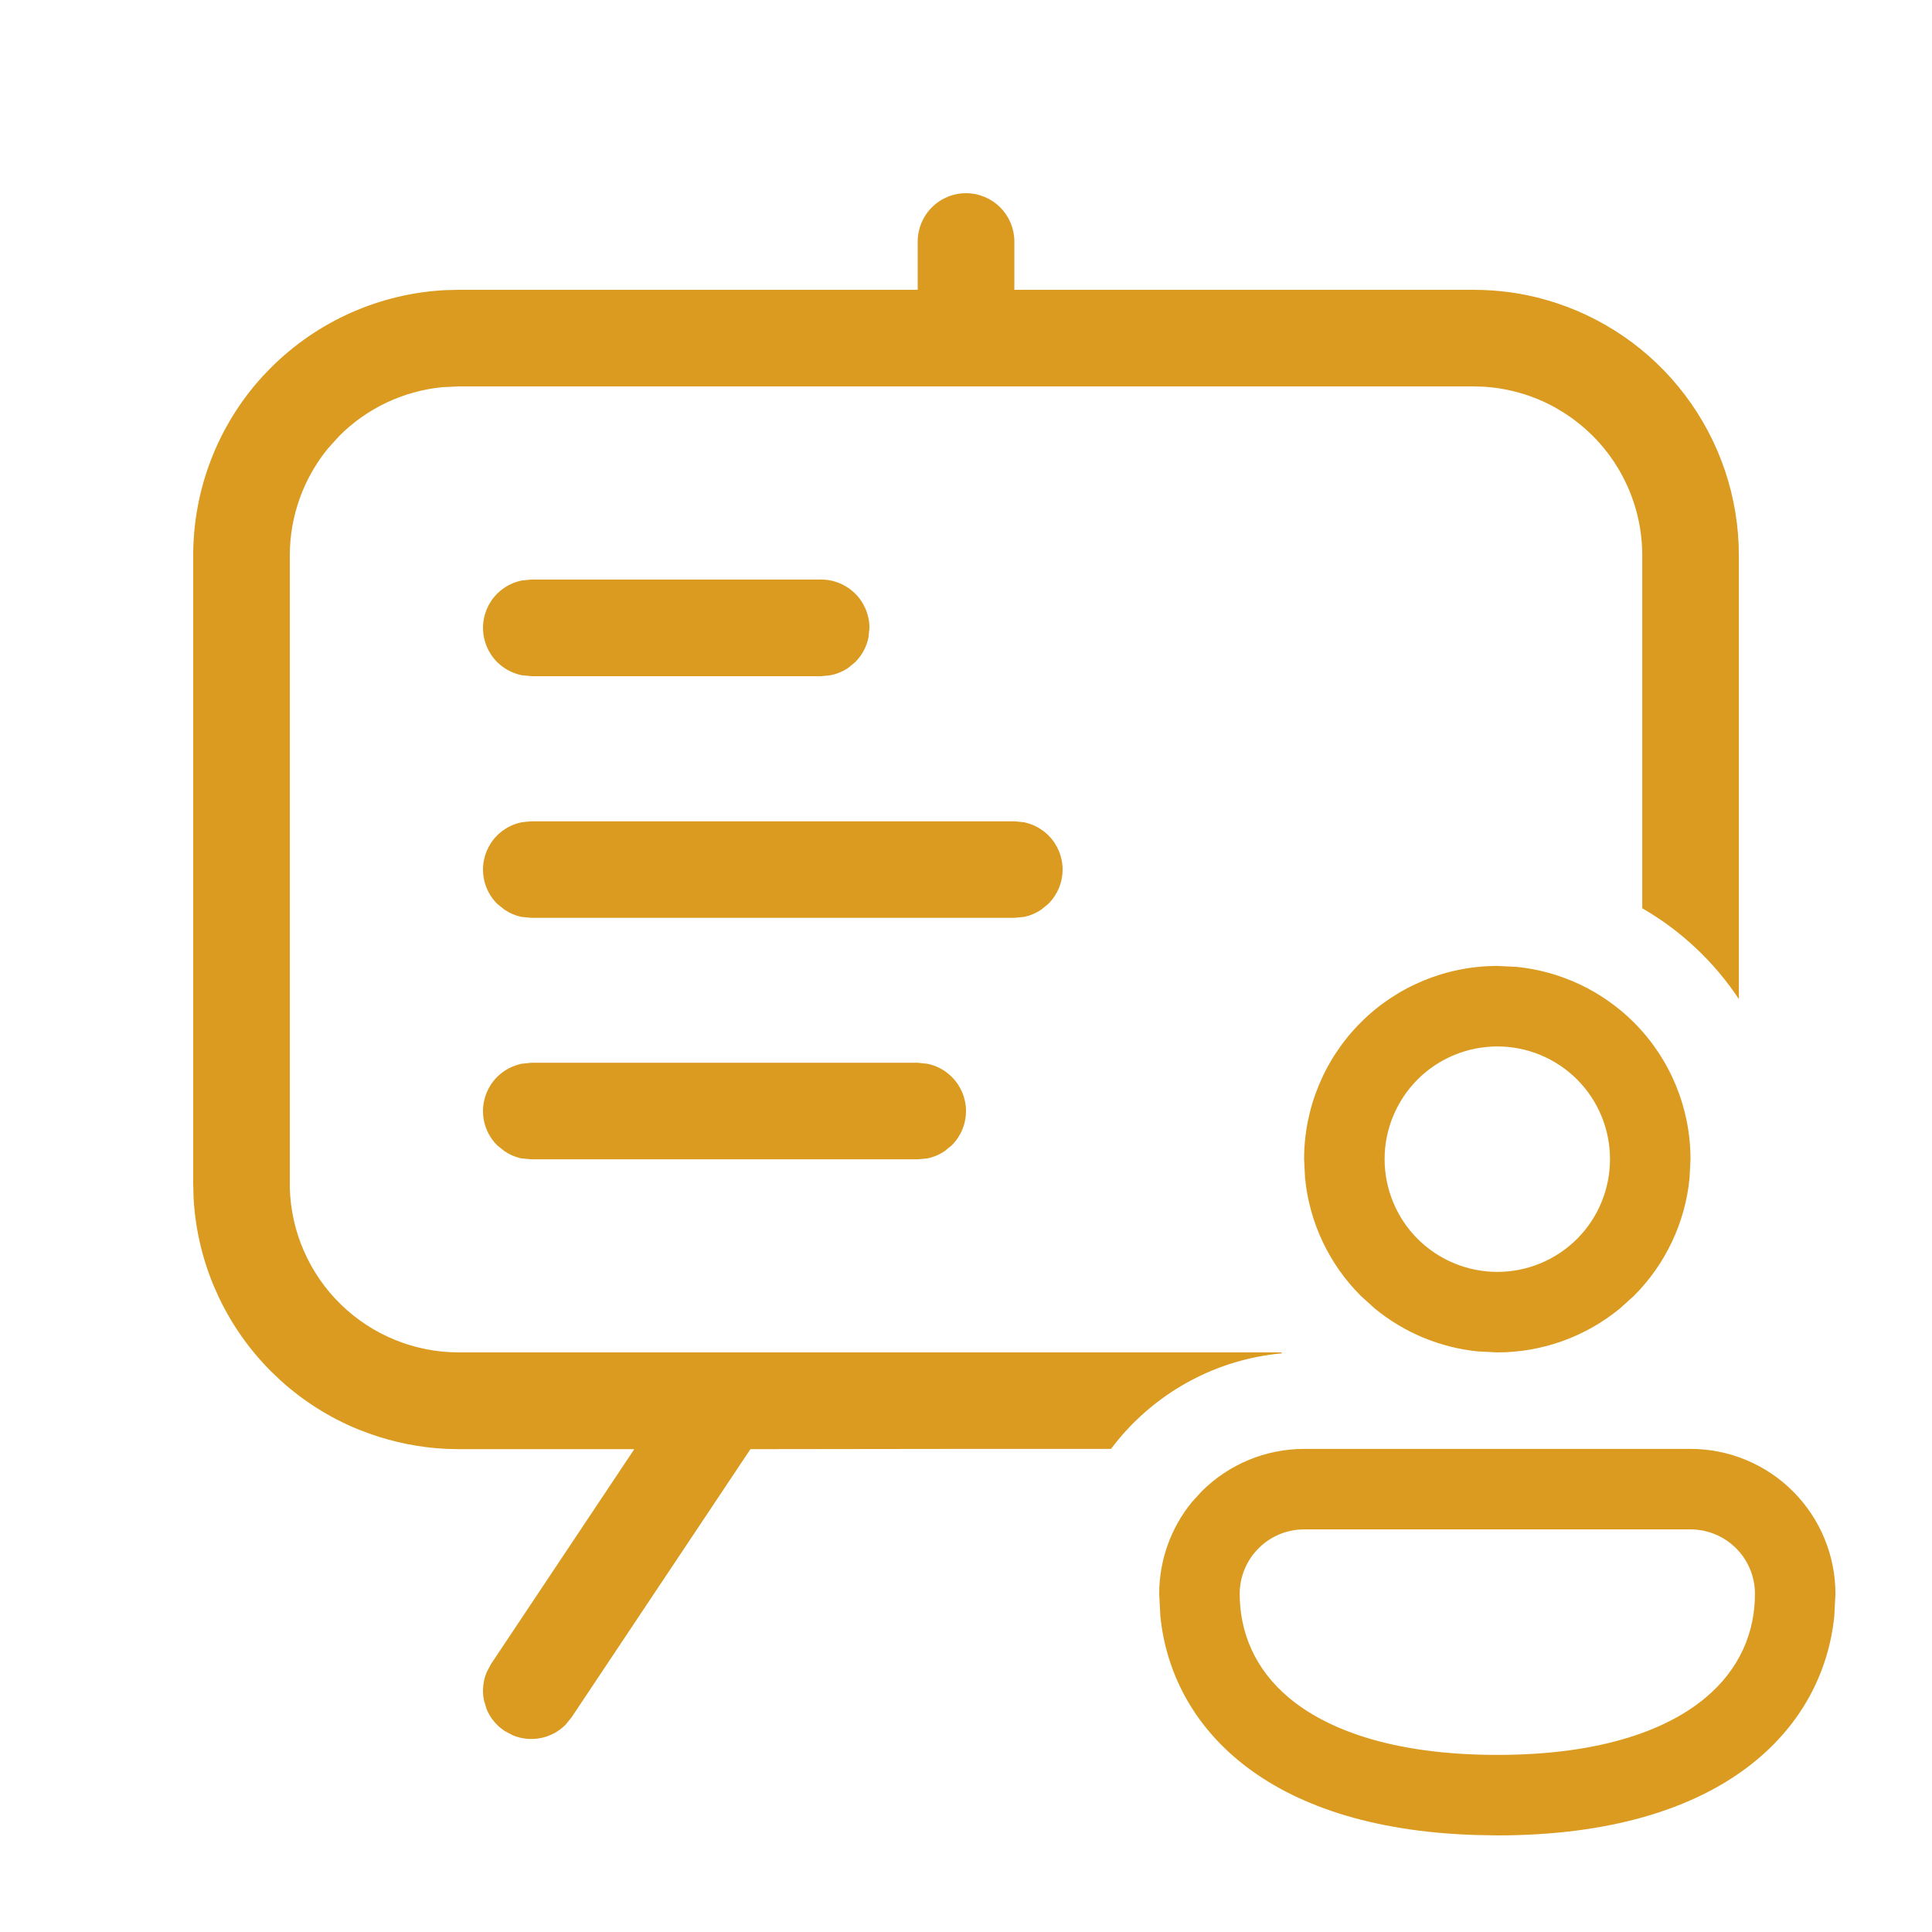 <?xml version="1.0" encoding="UTF-8"?>
<svg xmlns="http://www.w3.org/2000/svg" width="36" height="36" viewBox="0 0 36 36" fill="none">
  <path d="M32.701 29.7C32.701 29.381 32.575 29.075 32.35 28.85C32.124 28.625 31.818 28.498 31.5 28.498H24.3C23.982 28.498 23.677 28.625 23.452 28.85C23.227 29.075 23.1 29.381 23.1 29.7C23.101 30.407 23.374 31.099 24.023 31.64C24.691 32.197 25.889 32.7 27.901 32.7V34.2L27.486 34.192C23.56 34.067 21.829 32.151 21.622 30.12L21.6 29.7C21.6 29.073 21.817 28.468 22.211 27.987L22.391 27.79C22.898 27.283 23.584 26.999 24.3 26.998H31.5C32.216 26.998 32.904 27.283 33.41 27.79C33.916 28.296 34.201 28.983 34.201 29.7L34.179 30.119C33.965 32.213 32.12 34.199 27.901 34.2V32.7C29.911 32.7 31.109 32.195 31.777 31.637C32.428 31.094 32.701 30.401 32.701 29.7ZM3.6 10.35C3.6 9.119 4.058 7.935 4.88 7.027L5.05 6.85C5.921 5.98 7.082 5.467 8.305 5.406L8.55 5.4H17.1V4.499C17.101 4.261 17.195 4.032 17.364 3.864C17.533 3.695 17.761 3.6 18 3.6C18.238 3.6 18.468 3.695 18.637 3.864C18.805 4.032 18.901 4.261 18.901 4.499V5.4H27.451C27.919 5.401 28.369 5.462 28.8 5.585C29.837 5.879 30.751 6.504 31.4 7.364C32.05 8.225 32.402 9.273 32.401 10.351V18.616C31.94 17.92 31.323 17.341 30.601 16.924V10.35C30.601 9.795 30.455 9.25 30.177 8.771C29.9 8.291 29.5 7.894 29.02 7.618L28.974 7.591C28.567 7.366 28.114 7.235 27.65 7.206L27.451 7.2H8.55L8.239 7.215C7.518 7.286 6.84 7.605 6.323 8.122L6.114 8.353C5.654 8.914 5.4 9.619 5.4 10.35V22.14C5.424 22.959 5.766 23.738 6.354 24.309C6.942 24.88 7.73 25.2 8.55 25.2H23.875L23.891 25.217C22.67 25.327 21.587 25.927 20.845 26.817L20.701 26.998H18.022L13.983 27.003L10.649 32.002L10.536 32.14C10.412 32.265 10.252 32.351 10.076 32.386C9.901 32.421 9.721 32.403 9.558 32.336L9.401 32.253C9.252 32.153 9.136 32.013 9.068 31.85L9.017 31.68C8.982 31.504 9.001 31.323 9.068 31.16L9.152 31.003L11.819 27.003H8.55L8.307 26.997C7.821 26.973 7.341 26.877 6.883 26.713L6.656 26.627C6.13 26.409 5.647 26.102 5.226 25.721L5.05 25.553C4.648 25.151 4.319 24.683 4.076 24.17L3.977 23.947C3.759 23.422 3.634 22.863 3.606 22.297L3.6 22.053V10.35ZM30 21.599C30 21.042 29.78 20.508 29.386 20.114C28.992 19.72 28.458 19.499 27.901 19.499C27.344 19.499 26.809 19.72 26.415 20.114C26.022 20.508 25.8 21.042 25.8 21.599C25.8 22.156 26.022 22.691 26.415 23.085C26.809 23.478 27.344 23.7 27.901 23.7V25.2L27.545 25.182C26.838 25.112 26.168 24.834 25.619 24.384L25.355 24.145C24.764 23.554 24.4 22.779 24.318 21.955L24.3 21.599C24.3 20.645 24.68 19.729 25.355 19.053C26.03 18.378 26.946 17.999 27.901 17.999L28.257 18.016C29.081 18.098 29.856 18.463 30.447 19.053C31.122 19.729 31.5 20.645 31.5 21.599L31.482 21.955C31.401 22.779 31.037 23.554 30.447 24.145L30.182 24.384C29.541 24.909 28.736 25.2 27.901 25.2V23.7C28.458 23.7 28.992 23.478 29.386 23.085C29.78 22.691 30 22.156 30 21.599ZM9.9 21.602L9.723 21.586C9.608 21.563 9.499 21.517 9.401 21.451L9.263 21.34C9.094 21.171 9 20.942 9 20.703C9 20.464 9.095 20.236 9.263 20.067C9.39 19.941 9.55 19.856 9.723 19.821L9.9 19.803H17.1L17.276 19.821C17.449 19.855 17.609 19.94 17.736 20.067C17.905 20.236 18 20.464 18 20.703C18 20.942 17.905 21.171 17.736 21.34L17.6 21.451C17.502 21.517 17.392 21.563 17.276 21.586L17.1 21.602H9.9ZM19.8 16.203C19.8 16.442 19.705 16.671 19.536 16.84L19.4 16.951C19.302 17.017 19.192 17.063 19.076 17.086L18.901 17.102H9.9L9.723 17.086C9.608 17.063 9.499 17.017 9.401 16.951L9.263 16.84C9.094 16.671 9 16.442 9 16.203C9 15.965 9.095 15.736 9.263 15.567C9.39 15.441 9.55 15.356 9.723 15.321L9.9 15.304H18.901L19.076 15.321C19.25 15.356 19.41 15.441 19.536 15.567C19.705 15.736 19.8 15.964 19.8 16.203ZM16.183 11.876C16.149 12.049 16.064 12.209 15.937 12.336L15.8 12.449C15.702 12.514 15.592 12.559 15.477 12.582L15.3 12.6H9.9L9.723 12.582C9.55 12.547 9.39 12.462 9.263 12.336C9.095 12.167 9 11.938 9 11.7C9 11.462 9.095 11.232 9.263 11.063C9.39 10.937 9.55 10.851 9.723 10.817L9.9 10.799H15.3C15.539 10.799 15.768 10.894 15.937 11.063C16.106 11.232 16.201 11.462 16.201 11.7L16.183 11.876Z" fill="#DA9B20"></path>
</svg>

